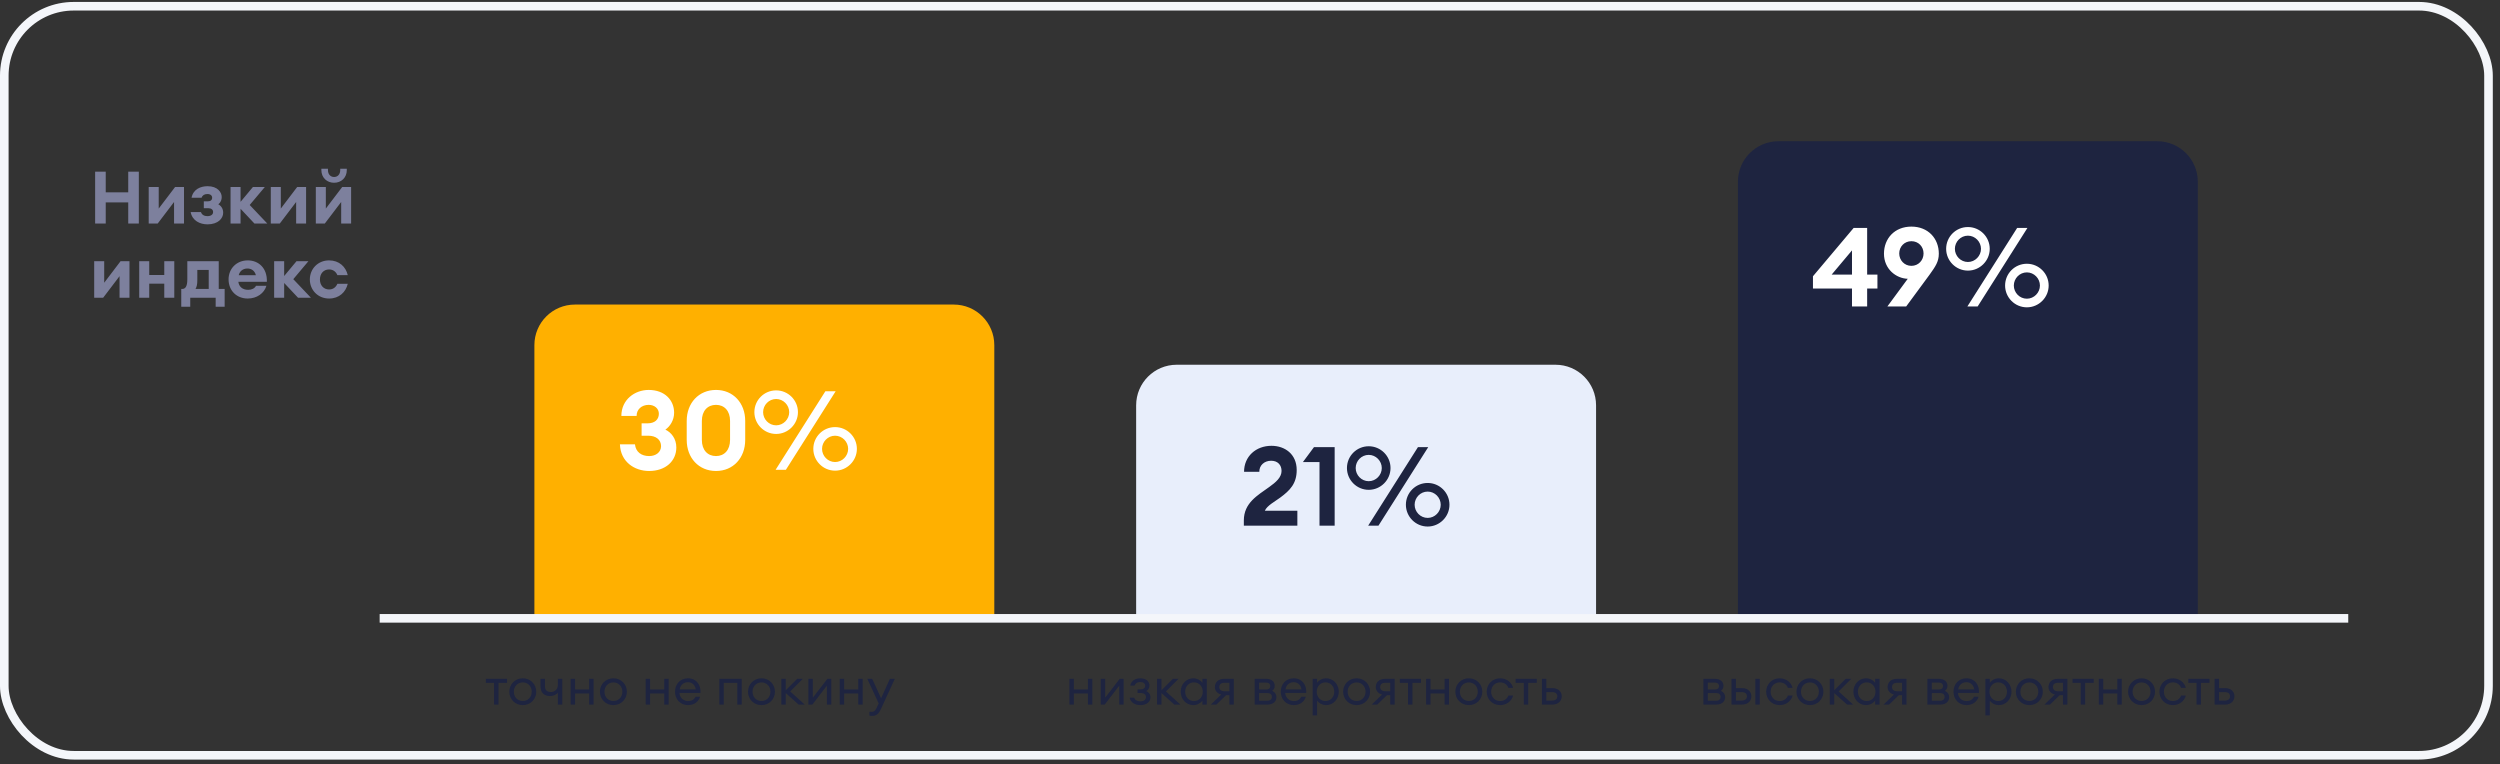 <?xml version="1.0" encoding="UTF-8"?> <svg xmlns="http://www.w3.org/2000/svg" width="337" height="103" viewBox="0 0 337 103" fill="none"><rect x="0" y="0" width="337" height="103" fill="#333333" stroke="none"/><path d="M72.036 46.521C72.036 43.502 74.483 41.055 77.502 41.055H128.566C131.585 41.055 134.032 43.502 134.032 46.521V83.352H72.036V46.521Z" fill="#FFB000"></path><path d="M153.153 54.633C153.153 51.614 155.6 49.167 158.618 49.167H209.683C212.702 49.167 215.149 51.614 215.149 54.633V83.352H153.153V54.633Z" fill="#E8EEFB"></path><path d="M234.269 24.504C234.269 21.485 236.716 19.038 239.735 19.038H290.799C293.818 19.038 296.265 21.485 296.265 24.504V83.352H234.269V24.504Z" fill="#1E2440"></path><path d="M51.178 83.352H316.544" stroke="#F4F6FA" stroke-width="1.159"></path><rect x="0.579" y="0.842" width="334.872" height="100.968" rx="9.358" stroke="#F4F6FA" stroke-width="1.159"></rect><path d="M249.649 41.308V38.893H244.387V37.239L249.873 30.724H251.692V37.015H253.078V38.893H251.692V41.308H249.649ZM249.649 37.015V33.751L246.907 37.015H249.649ZM254.421 41.308L257.164 37.581C255.613 37.537 253.959 36.285 253.959 34.198C253.959 32.141 255.405 30.546 257.656 30.546C259.907 30.546 261.353 32.141 261.353 34.198C261.353 35.271 260.905 35.912 260.115 37.015L256.955 41.308H254.421ZM256.016 34.168C256.016 35.077 256.717 35.837 257.656 35.837C258.61 35.837 259.295 35.077 259.295 34.168C259.295 33.244 258.61 32.513 257.656 32.513C256.717 32.513 256.016 33.244 256.016 34.168ZM268.215 33.542C268.215 35.152 266.888 36.478 265.278 36.478C263.653 36.478 262.341 35.152 262.341 33.542C262.341 31.917 263.653 30.605 265.278 30.605C266.888 30.605 268.215 31.917 268.215 33.542ZM265.204 41.308L271.912 30.724H273.298L266.59 41.308H265.204ZM263.519 33.542C263.519 34.496 264.294 35.316 265.278 35.316C266.247 35.316 267.037 34.496 267.037 33.542C267.037 32.588 266.247 31.768 265.278 31.768C264.294 31.768 263.519 32.588 263.519 33.542ZM276.16 38.491C276.16 40.101 274.833 41.428 273.223 41.428C271.599 41.428 270.287 40.101 270.287 38.491C270.287 36.866 271.599 35.554 273.223 35.554C274.833 35.554 276.16 36.866 276.16 38.491ZM271.464 38.491C271.464 39.445 272.24 40.265 273.223 40.265C274.192 40.265 274.982 39.445 274.982 38.491C274.982 37.537 274.192 36.717 273.223 36.717C272.24 36.717 271.464 37.537 271.464 38.491Z" fill="white"></path><path d="M91.169 60.314C91.169 62.178 89.693 63.489 87.502 63.489C85.49 63.489 83.641 62.222 83.567 59.897H85.594C85.698 60.926 86.459 61.477 87.502 61.477C88.426 61.477 89.097 60.955 89.112 60.15C89.112 59.271 88.426 58.734 87.383 58.734H86.488V57.065H87.293C88.277 57.065 88.799 56.543 88.814 55.798C88.829 55.067 88.218 54.575 87.442 54.575C86.488 54.575 85.803 55.201 85.817 56.066H83.76C83.76 53.86 85.579 52.563 87.442 52.563C89.619 52.563 90.871 53.949 90.871 55.634C90.871 56.662 90.304 57.497 89.693 57.914C90.483 58.287 91.169 59.122 91.169 60.314ZM100.454 59.301C100.454 61.73 98.829 63.489 96.519 63.489C94.194 63.489 92.569 61.73 92.569 59.301V56.737C92.569 54.322 94.194 52.563 96.519 52.563C98.829 52.563 100.454 54.322 100.454 56.737V59.301ZM94.611 59.301C94.611 60.672 95.386 61.477 96.519 61.477C97.637 61.477 98.412 60.672 98.412 59.301V56.737C98.412 55.38 97.637 54.575 96.519 54.575C95.386 54.575 94.611 55.38 94.611 56.737V59.301ZM107.563 55.559C107.563 57.169 106.236 58.496 104.626 58.496C103.001 58.496 101.689 57.169 101.689 55.559C101.689 53.934 103.001 52.623 104.626 52.623C106.236 52.623 107.563 53.934 107.563 55.559ZM104.552 63.326L111.26 52.742H112.646L105.938 63.326H104.552ZM102.867 55.559C102.867 56.513 103.642 57.333 104.626 57.333C105.595 57.333 106.385 56.513 106.385 55.559C106.385 54.605 105.595 53.785 104.626 53.785C103.642 53.785 102.867 54.605 102.867 55.559ZM115.508 60.508C115.508 62.118 114.181 63.445 112.571 63.445C110.947 63.445 109.635 62.118 109.635 60.508C109.635 58.883 110.947 57.572 112.571 57.572C114.181 57.572 115.508 58.883 115.508 60.508ZM110.812 60.508C110.812 61.462 111.588 62.282 112.571 62.282C113.54 62.282 114.33 61.462 114.33 60.508C114.33 59.554 113.54 58.734 112.571 58.734C111.588 58.734 110.812 59.554 110.812 60.508Z" fill="white"></path><path d="M174.884 68.845V70.858H167.669V70.157C167.669 67.787 169.533 66.773 171.083 65.655C172.007 64.999 172.753 64.344 172.753 63.479C172.753 62.704 172.261 62.108 171.351 62.108C170.412 62.108 169.741 62.748 169.756 63.598H167.699C167.699 61.526 169.294 60.095 171.396 60.095C173.185 60.095 174.795 61.198 174.795 63.36C174.795 65.178 173.9 66.103 172.559 67.086C171.903 67.578 170.785 68.16 170.502 68.845H174.884ZM177.869 70.858V62.286H175.633L177.124 60.274H179.912V70.858H177.869ZM187.442 63.091C187.442 64.701 186.115 66.028 184.505 66.028C182.88 66.028 181.569 64.701 181.569 63.091C181.569 61.467 182.88 60.155 184.505 60.155C186.115 60.155 187.442 61.467 187.442 63.091ZM184.431 70.858L191.139 60.274H192.525L185.817 70.858H184.431ZM182.746 63.091C182.746 64.045 183.521 64.865 184.505 64.865C185.474 64.865 186.264 64.045 186.264 63.091C186.264 62.137 185.474 61.317 184.505 61.317C183.521 61.317 182.746 62.137 182.746 63.091ZM195.387 68.04C195.387 69.65 194.061 70.977 192.451 70.977C190.826 70.977 189.514 69.65 189.514 68.04C189.514 66.416 190.826 65.104 192.451 65.104C194.061 65.104 195.387 66.416 195.387 68.04ZM190.692 68.04C190.692 68.994 191.467 69.814 192.451 69.814C193.42 69.814 194.21 68.994 194.21 68.04C194.21 67.086 193.42 66.266 192.451 66.266C191.467 66.266 190.692 67.086 190.692 68.04Z" fill="#1E2440"></path><path d="M12.824 30.134V23.14H14.252V25.928H17.286V23.14H18.715V30.134H17.286V27.287H14.252V30.134H12.824ZM20.045 30.134V25.209H21.395V28.114L23.601 25.209H24.803V30.134H23.463V27.228L21.257 30.134H20.045ZM30.084 28.686C30.084 29.424 29.414 30.242 27.976 30.242C26.962 30.242 25.918 29.759 25.701 28.587H27.09C27.198 28.942 27.523 29.139 27.966 29.139C28.459 29.129 28.725 28.912 28.725 28.577C28.725 28.262 28.489 28.065 28.075 28.065H27.474V27.139H28.026C28.37 27.139 28.597 26.972 28.597 26.657C28.597 26.371 28.39 26.154 27.947 26.154C27.543 26.154 27.267 26.351 27.169 26.657H25.819C26.046 25.504 27.041 25.1 27.986 25.1C29.336 25.1 29.887 25.918 29.887 26.558C29.887 26.903 29.779 27.277 29.424 27.533C29.848 27.779 30.084 28.154 30.084 28.686ZM31.078 30.134V25.209H32.428V27.208L34.092 25.209H35.698L33.659 27.632L36.033 30.134H34.299L32.428 28.144V30.134H31.078ZM36.503 30.134V25.209H37.853V28.114L40.059 25.209H41.261V30.134H39.921V27.228L37.715 30.134H36.503ZM46.749 22.923C46.749 23.968 45.981 24.637 45.035 24.637C44.09 24.637 43.321 23.968 43.321 22.923V22.746H44.208V22.923C44.208 23.534 44.582 23.859 45.035 23.859C45.488 23.859 45.863 23.534 45.863 22.923V22.746H46.749V22.923ZM42.573 30.134V25.209H43.922V28.114L46.129 25.209H47.33V30.134H45.991V27.228L43.784 30.134H42.573ZM12.696 40.133V35.209H14.046V38.114L16.252 35.209H17.454V40.133H16.114V37.228L13.908 40.133H12.696ZM18.766 40.133V35.209H20.115V37.07H22.144V35.209H23.494V40.133H22.144V38.242H20.115V40.133H18.766ZM24.433 38.952H24.561C24.964 38.952 25.25 38.636 25.25 37.681V35.209H29.485V38.952H30.283V41.345H29.072V40.133H25.644V41.345H24.433V38.952ZM26.599 36.391V37.76C26.599 38.38 26.511 38.676 26.353 38.952H28.136V36.391H26.599ZM35.913 38.528C35.618 39.523 34.643 40.242 33.392 40.242C31.885 40.242 30.811 39.158 30.811 37.661C30.811 36.194 31.904 35.1 33.402 35.1C34.849 35.1 36.041 36.135 35.972 37.986H32.131C32.19 38.567 32.623 39.07 33.461 39.07C33.934 39.07 34.347 38.863 34.505 38.528H35.913ZM33.362 36.194C32.742 36.194 32.308 36.558 32.18 37.1H34.495C34.327 36.44 33.825 36.194 33.362 36.194ZM36.955 40.133V35.209H38.305V37.208L39.969 35.209H41.575L39.536 37.632L41.91 40.133H40.176L38.305 38.144V40.133H36.955ZM46.879 38.252C46.613 39.385 45.717 40.242 44.358 40.242C42.86 40.242 41.767 39.099 41.767 37.671C41.767 36.243 42.86 35.1 44.358 35.1C45.717 35.1 46.613 35.957 46.879 37.09H45.48C45.293 36.647 44.929 36.322 44.358 36.322C43.648 36.322 43.126 36.853 43.126 37.671C43.126 38.489 43.648 39.02 44.358 39.02C44.929 39.02 45.293 38.696 45.48 38.252H46.879Z" fill="#7D809D"></path><path d="M229.618 94.981V91.504H231.133C231.912 91.504 232.322 91.887 232.322 92.45C232.322 92.714 232.218 92.951 231.982 93.124C232.371 93.305 232.552 93.611 232.552 93.973C232.552 94.515 232.183 94.981 231.3 94.981H229.618ZM230.216 92.944H231.182C231.453 92.944 231.717 92.826 231.717 92.478C231.717 92.13 231.453 92.019 231.182 92.019H230.216V92.944ZM230.216 94.459H231.335C231.696 94.459 231.94 94.272 231.94 93.938C231.94 93.604 231.696 93.423 231.335 93.423H230.216V94.459ZM236.619 94.981V91.504H237.216V94.981H236.619ZM233.406 94.981V91.504H234.004V92.756H234.811C235.708 92.756 236.083 93.319 236.083 93.861C236.083 94.411 235.701 94.981 234.804 94.981H233.406ZM234.004 93.298V94.439H234.783C235.228 94.439 235.485 94.223 235.485 93.861C235.485 93.5 235.228 93.298 234.79 93.298H234.004ZM241.645 93.757C241.45 94.508 240.769 95.05 239.893 95.05C238.836 95.05 238.078 94.237 238.078 93.243C238.078 92.248 238.836 91.435 239.893 91.435C240.769 91.435 241.45 91.977 241.645 92.728H241.005C240.852 92.29 240.435 91.984 239.893 91.984C239.17 91.984 238.683 92.54 238.683 93.243C238.683 93.945 239.17 94.501 239.893 94.501C240.435 94.501 240.852 94.195 241.005 93.757H241.645ZM245.795 93.243C245.795 94.244 245.023 95.05 243.98 95.05C242.931 95.05 242.159 94.244 242.159 93.243C242.159 92.241 242.931 91.435 243.98 91.435C245.023 91.435 245.795 92.241 245.795 93.243ZM242.771 93.243C242.771 93.938 243.257 94.494 243.98 94.494C244.703 94.494 245.183 93.938 245.183 93.243C245.183 92.547 244.703 91.991 243.98 91.991C243.257 91.991 242.771 92.547 242.771 93.243ZM246.653 94.981V91.504H247.251V93.048L248.795 91.504H249.553L247.849 93.208L249.81 94.981H248.99L247.251 93.43V94.981H246.653ZM249.838 93.243C249.838 92.248 250.568 91.435 251.542 91.435C252.063 91.435 252.536 91.706 252.765 92.04V91.504H253.363V94.981H252.765V94.445C252.536 94.779 252.063 95.05 251.542 95.05C250.568 95.05 249.838 94.237 249.838 93.243ZM252.814 93.243C252.814 92.54 252.334 91.984 251.632 91.984C250.93 91.984 250.443 92.54 250.443 93.243C250.443 93.945 250.93 94.501 251.632 94.501C252.334 94.501 252.814 93.945 252.814 93.243ZM253.898 94.981L255.309 93.618C254.767 93.493 254.447 93.097 254.447 92.61C254.447 91.998 254.885 91.504 255.713 91.504H256.999V94.981H256.401V93.715H255.956L254.649 94.981H253.898ZM255.747 93.18H256.401V92.04H255.747C255.288 92.04 255.045 92.248 255.045 92.617C255.045 92.985 255.316 93.18 255.747 93.18ZM259.812 94.981V91.504H261.328C262.107 91.504 262.517 91.887 262.517 92.45C262.517 92.714 262.413 92.951 262.176 93.124C262.566 93.305 262.746 93.611 262.746 93.973C262.746 94.515 262.378 94.981 261.495 94.981H259.812ZM260.41 92.944H261.377C261.648 92.944 261.912 92.826 261.912 92.478C261.912 92.13 261.648 92.019 261.377 92.019H260.41V92.944ZM260.41 94.459H261.53C261.891 94.459 262.134 94.272 262.134 93.938C262.134 93.604 261.891 93.423 261.53 93.423H260.41V94.459ZM266.709 93.924C266.535 94.536 265.965 95.05 265.082 95.05C264.067 95.05 263.33 94.279 263.33 93.243C263.33 92.228 264.011 91.435 265.096 91.435C266.187 91.435 266.848 92.325 266.764 93.403H263.935C263.956 94.035 264.463 94.508 265.089 94.508C265.52 94.508 265.888 94.341 266.097 93.924H266.709ZM265.075 91.963C264.574 91.963 264.081 92.241 263.962 92.93H266.132C266.021 92.283 265.589 91.963 265.075 91.963ZM267.627 96.434V91.504H268.225V92.04C268.455 91.706 268.928 91.435 269.449 91.435C270.415 91.435 271.152 92.248 271.152 93.243C271.152 94.237 270.415 95.05 269.449 95.05C268.928 95.05 268.455 94.779 268.225 94.445V96.434H267.627ZM270.541 93.243C270.541 92.54 270.061 91.984 269.359 91.984C268.656 91.984 268.177 92.54 268.177 93.243C268.177 93.945 268.656 94.501 269.359 94.501C270.061 94.501 270.541 93.945 270.541 93.243ZM275.372 93.243C275.372 94.244 274.6 95.05 273.557 95.05C272.507 95.05 271.735 94.244 271.735 93.243C271.735 92.241 272.507 91.435 273.557 91.435C274.6 91.435 275.372 92.241 275.372 93.243ZM272.347 93.243C272.347 93.938 272.834 94.494 273.557 94.494C274.28 94.494 274.76 93.938 274.76 93.243C274.76 92.547 274.28 91.991 273.557 91.991C272.834 91.991 272.347 92.547 272.347 93.243ZM275.585 94.981L276.996 93.618C276.454 93.493 276.134 93.097 276.134 92.61C276.134 91.998 276.572 91.504 277.399 91.504H278.686V94.981H278.088V93.715H277.643L276.336 94.981H275.585ZM277.434 93.18H278.088V92.04H277.434C276.975 92.04 276.732 92.248 276.732 92.617C276.732 92.985 277.003 93.18 277.434 93.18ZM280.482 94.981V92.054H279.377V91.504H282.235V92.054H281.08V94.981H280.482ZM282.918 94.981V91.504H283.516V92.937H285.414V91.504H286.012V94.981H285.414V93.479H283.516V94.981H282.918ZM290.5 93.243C290.5 94.244 289.728 95.05 288.685 95.05C287.635 95.05 286.863 94.244 286.863 93.243C286.863 92.241 287.635 91.435 288.685 91.435C289.728 91.435 290.5 92.241 290.5 93.243ZM287.475 93.243C287.475 93.938 287.962 94.494 288.685 94.494C289.408 94.494 289.888 93.938 289.888 93.243C289.888 92.547 289.408 91.991 288.685 91.991C287.962 91.991 287.475 92.547 287.475 93.243ZM294.654 93.757C294.459 94.508 293.778 95.05 292.902 95.05C291.845 95.05 291.087 94.237 291.087 93.243C291.087 92.248 291.845 91.435 292.902 91.435C293.778 91.435 294.459 91.977 294.654 92.728H294.014C293.861 92.29 293.444 91.984 292.902 91.984C292.178 91.984 291.692 92.54 291.692 93.243C291.692 93.945 292.178 94.501 292.902 94.501C293.444 94.501 293.861 94.195 294.014 93.757H294.654ZM296.092 94.981V92.054H294.987V91.504H297.845V92.054H296.69V94.981H296.092ZM298.528 94.981V91.504H299.126V92.756H299.933C300.829 92.756 301.205 93.319 301.205 93.861C301.205 94.411 300.823 94.981 299.926 94.981H298.528ZM299.126 93.298V94.439H299.905C300.35 94.439 300.607 94.223 300.607 93.861C300.607 93.5 300.35 93.298 299.912 93.298H299.126Z" fill="#1E2440"></path><path d="M144.156 94.981V91.504H144.754V92.937H146.652V91.504H147.25V94.981H146.652V93.479H144.754V94.981H144.156ZM148.379 94.981V91.504H148.977V94.049L150.938 91.504H151.466V94.981H150.875V92.422L148.914 94.981H148.379ZM155.084 94.014C155.084 94.571 154.612 95.05 153.708 95.05C153.019 95.05 152.408 94.71 152.275 94.042H152.88C152.999 94.376 153.305 94.543 153.708 94.543C154.236 94.543 154.48 94.286 154.48 93.966C154.48 93.625 154.215 93.416 153.743 93.416H153.339V92.93H153.743C154.111 92.93 154.368 92.77 154.368 92.436C154.368 92.109 154.097 91.936 153.701 91.936C153.339 91.936 153.047 92.095 152.943 92.422H152.352C152.484 91.748 153.075 91.435 153.708 91.435C154.507 91.435 154.945 91.866 154.945 92.401C154.945 92.721 154.813 92.985 154.521 93.159C154.876 93.312 155.084 93.604 155.084 94.014ZM155.97 94.981V91.504H156.568V93.048L158.112 91.504H158.869L157.166 93.208L159.127 94.981H158.306L156.568 93.43V94.981H155.97ZM159.155 93.243C159.155 92.248 159.885 91.435 160.858 91.435C161.38 91.435 161.853 91.706 162.082 92.04V91.504H162.68V94.981H162.082V94.445C161.853 94.779 161.38 95.05 160.858 95.05C159.885 95.05 159.155 94.237 159.155 93.243ZM162.131 93.243C162.131 92.54 161.651 91.984 160.949 91.984C160.247 91.984 159.76 92.54 159.76 93.243C159.76 93.945 160.247 94.501 160.949 94.501C161.651 94.501 162.131 93.945 162.131 93.243ZM163.215 94.981L164.626 93.618C164.084 93.493 163.764 93.097 163.764 92.61C163.764 91.998 164.202 91.504 165.029 91.504H166.316V94.981H165.718V93.715H165.273L163.965 94.981H163.215ZM165.064 93.18H165.718V92.04H165.064C164.605 92.04 164.362 92.248 164.362 92.617C164.362 92.985 164.633 93.18 165.064 93.18ZM169.129 94.981V91.504H170.645C171.423 91.504 171.833 91.887 171.833 92.45C171.833 92.714 171.729 92.951 171.493 93.124C171.882 93.305 172.063 93.611 172.063 93.973C172.063 94.515 171.694 94.981 170.811 94.981H169.129ZM169.727 92.944H170.693C170.964 92.944 171.229 92.826 171.229 92.478C171.229 92.13 170.964 92.019 170.693 92.019H169.727V92.944ZM169.727 94.459H170.846C171.208 94.459 171.451 94.272 171.451 93.938C171.451 93.604 171.208 93.423 170.846 93.423H169.727V94.459ZM176.026 93.924C175.852 94.536 175.282 95.05 174.399 95.05C173.383 95.05 172.646 94.279 172.646 93.243C172.646 92.228 173.328 91.435 174.412 91.435C175.504 91.435 176.165 92.325 176.081 93.403H173.251C173.272 94.035 173.78 94.508 174.406 94.508C174.837 94.508 175.205 94.341 175.414 93.924H176.026ZM174.392 91.963C173.891 91.963 173.397 92.241 173.279 92.93H175.448C175.337 92.283 174.906 91.963 174.392 91.963ZM176.944 96.434V91.504H177.542V92.04C177.771 91.706 178.244 91.435 178.766 91.435C179.732 91.435 180.469 92.248 180.469 93.243C180.469 94.237 179.732 95.05 178.766 95.05C178.244 95.05 177.771 94.779 177.542 94.445V96.434H176.944ZM179.857 93.243C179.857 92.54 179.377 91.984 178.675 91.984C177.973 91.984 177.493 92.54 177.493 93.243C177.493 93.945 177.973 94.501 178.675 94.501C179.377 94.501 179.857 93.945 179.857 93.243ZM184.688 93.243C184.688 94.244 183.917 95.05 182.874 95.05C181.824 95.05 181.052 94.244 181.052 93.243C181.052 92.241 181.824 91.435 182.874 91.435C183.917 91.435 184.688 92.241 184.688 93.243ZM181.664 93.243C181.664 93.938 182.151 94.494 182.874 94.494C183.597 94.494 184.077 93.938 184.077 93.243C184.077 92.547 183.597 91.991 182.874 91.991C182.151 91.991 181.664 92.547 181.664 93.243ZM184.901 94.981L186.313 93.618C185.771 93.493 185.451 93.097 185.451 92.61C185.451 91.998 185.889 91.504 186.716 91.504H188.002V94.981H187.404V93.715H186.96L185.652 94.981H184.901ZM186.751 93.18H187.404V92.04H186.751C186.292 92.04 186.049 92.248 186.049 92.617C186.049 92.985 186.32 93.18 186.751 93.18ZM189.799 94.981V92.054H188.694V91.504H191.551V92.054H190.397V94.981H189.799ZM192.235 94.981V91.504H192.833V92.937H194.731V91.504H195.329V94.981H194.731V93.479H192.833V94.981H192.235ZM199.816 93.243C199.816 94.244 199.045 95.05 198.002 95.05C196.952 95.05 196.18 94.244 196.18 93.243C196.18 92.241 196.952 91.435 198.002 91.435C199.045 91.435 199.816 92.241 199.816 93.243ZM196.792 93.243C196.792 93.938 197.279 94.494 198.002 94.494C198.725 94.494 199.204 93.938 199.204 93.243C199.204 92.547 198.725 91.991 198.002 91.991C197.279 91.991 196.792 92.547 196.792 93.243ZM203.97 93.757C203.776 94.508 203.094 95.05 202.218 95.05C201.161 95.05 200.403 94.237 200.403 93.243C200.403 92.248 201.161 91.435 202.218 91.435C203.094 91.435 203.776 91.977 203.97 92.728H203.331C203.178 92.29 202.76 91.984 202.218 91.984C201.495 91.984 201.008 92.54 201.008 93.243C201.008 93.945 201.495 94.501 202.218 94.501C202.76 94.501 203.178 94.195 203.331 93.757H203.97ZM205.409 94.981V92.054H204.304V91.504H207.161V92.054H206.007V94.981H205.409ZM207.845 94.981V91.504H208.443V92.756H209.249C210.146 92.756 210.522 93.319 210.522 93.861C210.522 94.411 210.139 94.981 209.242 94.981H207.845ZM208.443 93.298V94.439H209.221C209.666 94.439 209.924 94.223 209.924 93.861C209.924 93.5 209.666 93.298 209.228 93.298H208.443Z" fill="#1E2440"></path><path d="M66.597 94.981V92.054H65.491V91.504H68.349V92.054H67.195V94.981H66.597ZM72.289 93.243C72.289 94.244 71.517 95.05 70.474 95.05C69.424 95.05 68.653 94.244 68.653 93.243C68.653 92.241 69.424 91.435 70.474 91.435C71.517 91.435 72.289 92.241 72.289 93.243ZM69.264 93.243C69.264 93.938 69.751 94.494 70.474 94.494C71.197 94.494 71.677 93.938 71.677 93.243C71.677 92.547 71.197 91.991 70.474 91.991C69.751 91.991 69.264 92.547 69.264 93.243ZM75.796 94.981H75.198V93.361C75.01 93.646 74.6 93.827 74.134 93.827C73.376 93.827 72.862 93.375 72.862 92.554V91.504H73.46V92.492C73.46 93.09 73.808 93.284 74.273 93.284C74.691 93.284 75.198 92.992 75.198 92.339V91.504H75.796V94.981ZM76.922 94.981V91.504H77.52V92.937H79.418V91.504H80.016V94.981H79.418V93.479H77.52V94.981H76.922ZM84.504 93.243C84.504 94.244 83.732 95.05 82.689 95.05C81.639 95.05 80.868 94.244 80.868 93.243C80.868 92.241 81.639 91.435 82.689 91.435C83.732 91.435 84.504 92.241 84.504 93.243ZM81.479 93.243C81.479 93.938 81.966 94.494 82.689 94.494C83.412 94.494 83.892 93.938 83.892 93.243C83.892 92.547 83.412 91.991 82.689 91.991C81.966 91.991 81.479 92.547 81.479 93.243ZM87.039 94.981V91.504H87.637V92.937H89.535V91.504H90.133V94.981H89.535V93.479H87.637V94.981H87.039ZM94.37 93.924C94.197 94.536 93.626 95.05 92.743 95.05C91.728 95.05 90.991 94.279 90.991 93.243C90.991 92.228 91.673 91.435 92.757 91.435C93.849 91.435 94.51 92.325 94.426 93.403H91.596C91.617 94.035 92.125 94.508 92.75 94.508C93.181 94.508 93.55 94.341 93.759 93.924H94.37ZM92.737 91.963C92.236 91.963 91.742 92.241 91.624 92.93H93.793C93.682 92.283 93.251 91.963 92.737 91.963ZM96.966 94.981V91.504H99.984V94.981H99.386V92.054H97.564V94.981H96.966ZM104.466 93.243C104.466 94.244 103.694 95.05 102.651 95.05C101.601 95.05 100.83 94.244 100.83 93.243C100.83 92.241 101.601 91.435 102.651 91.435C103.694 91.435 104.466 92.241 104.466 93.243ZM101.442 93.243C101.442 93.938 101.928 94.494 102.651 94.494C103.374 94.494 103.854 93.938 103.854 93.243C103.854 92.547 103.374 91.991 102.651 91.991C101.928 91.991 101.442 92.547 101.442 93.243ZM105.324 94.981V91.504H105.922V93.048L107.466 91.504H108.224L106.52 93.208L108.481 94.981H107.661L105.922 93.43V94.981H105.324ZM108.971 94.981V91.504H109.568V94.049L111.529 91.504H112.058V94.981H111.467V92.422L109.506 94.981H108.971ZM113.194 94.981V91.504H113.792V92.937H115.69V91.504H116.288V94.981H115.69V93.479H113.792V94.981H113.194ZM120.622 91.504L118.738 95.6C118.453 96.232 118.119 96.504 117.584 96.504C117.417 96.504 117.299 96.497 117.195 96.469V95.94C117.299 95.954 117.389 95.961 117.535 95.961C117.772 95.961 117.973 95.843 118.161 95.433L118.446 94.821L116.91 91.504H117.57L118.773 94.126L119.955 91.504H120.622Z" fill="#1E2440"></path></svg> 